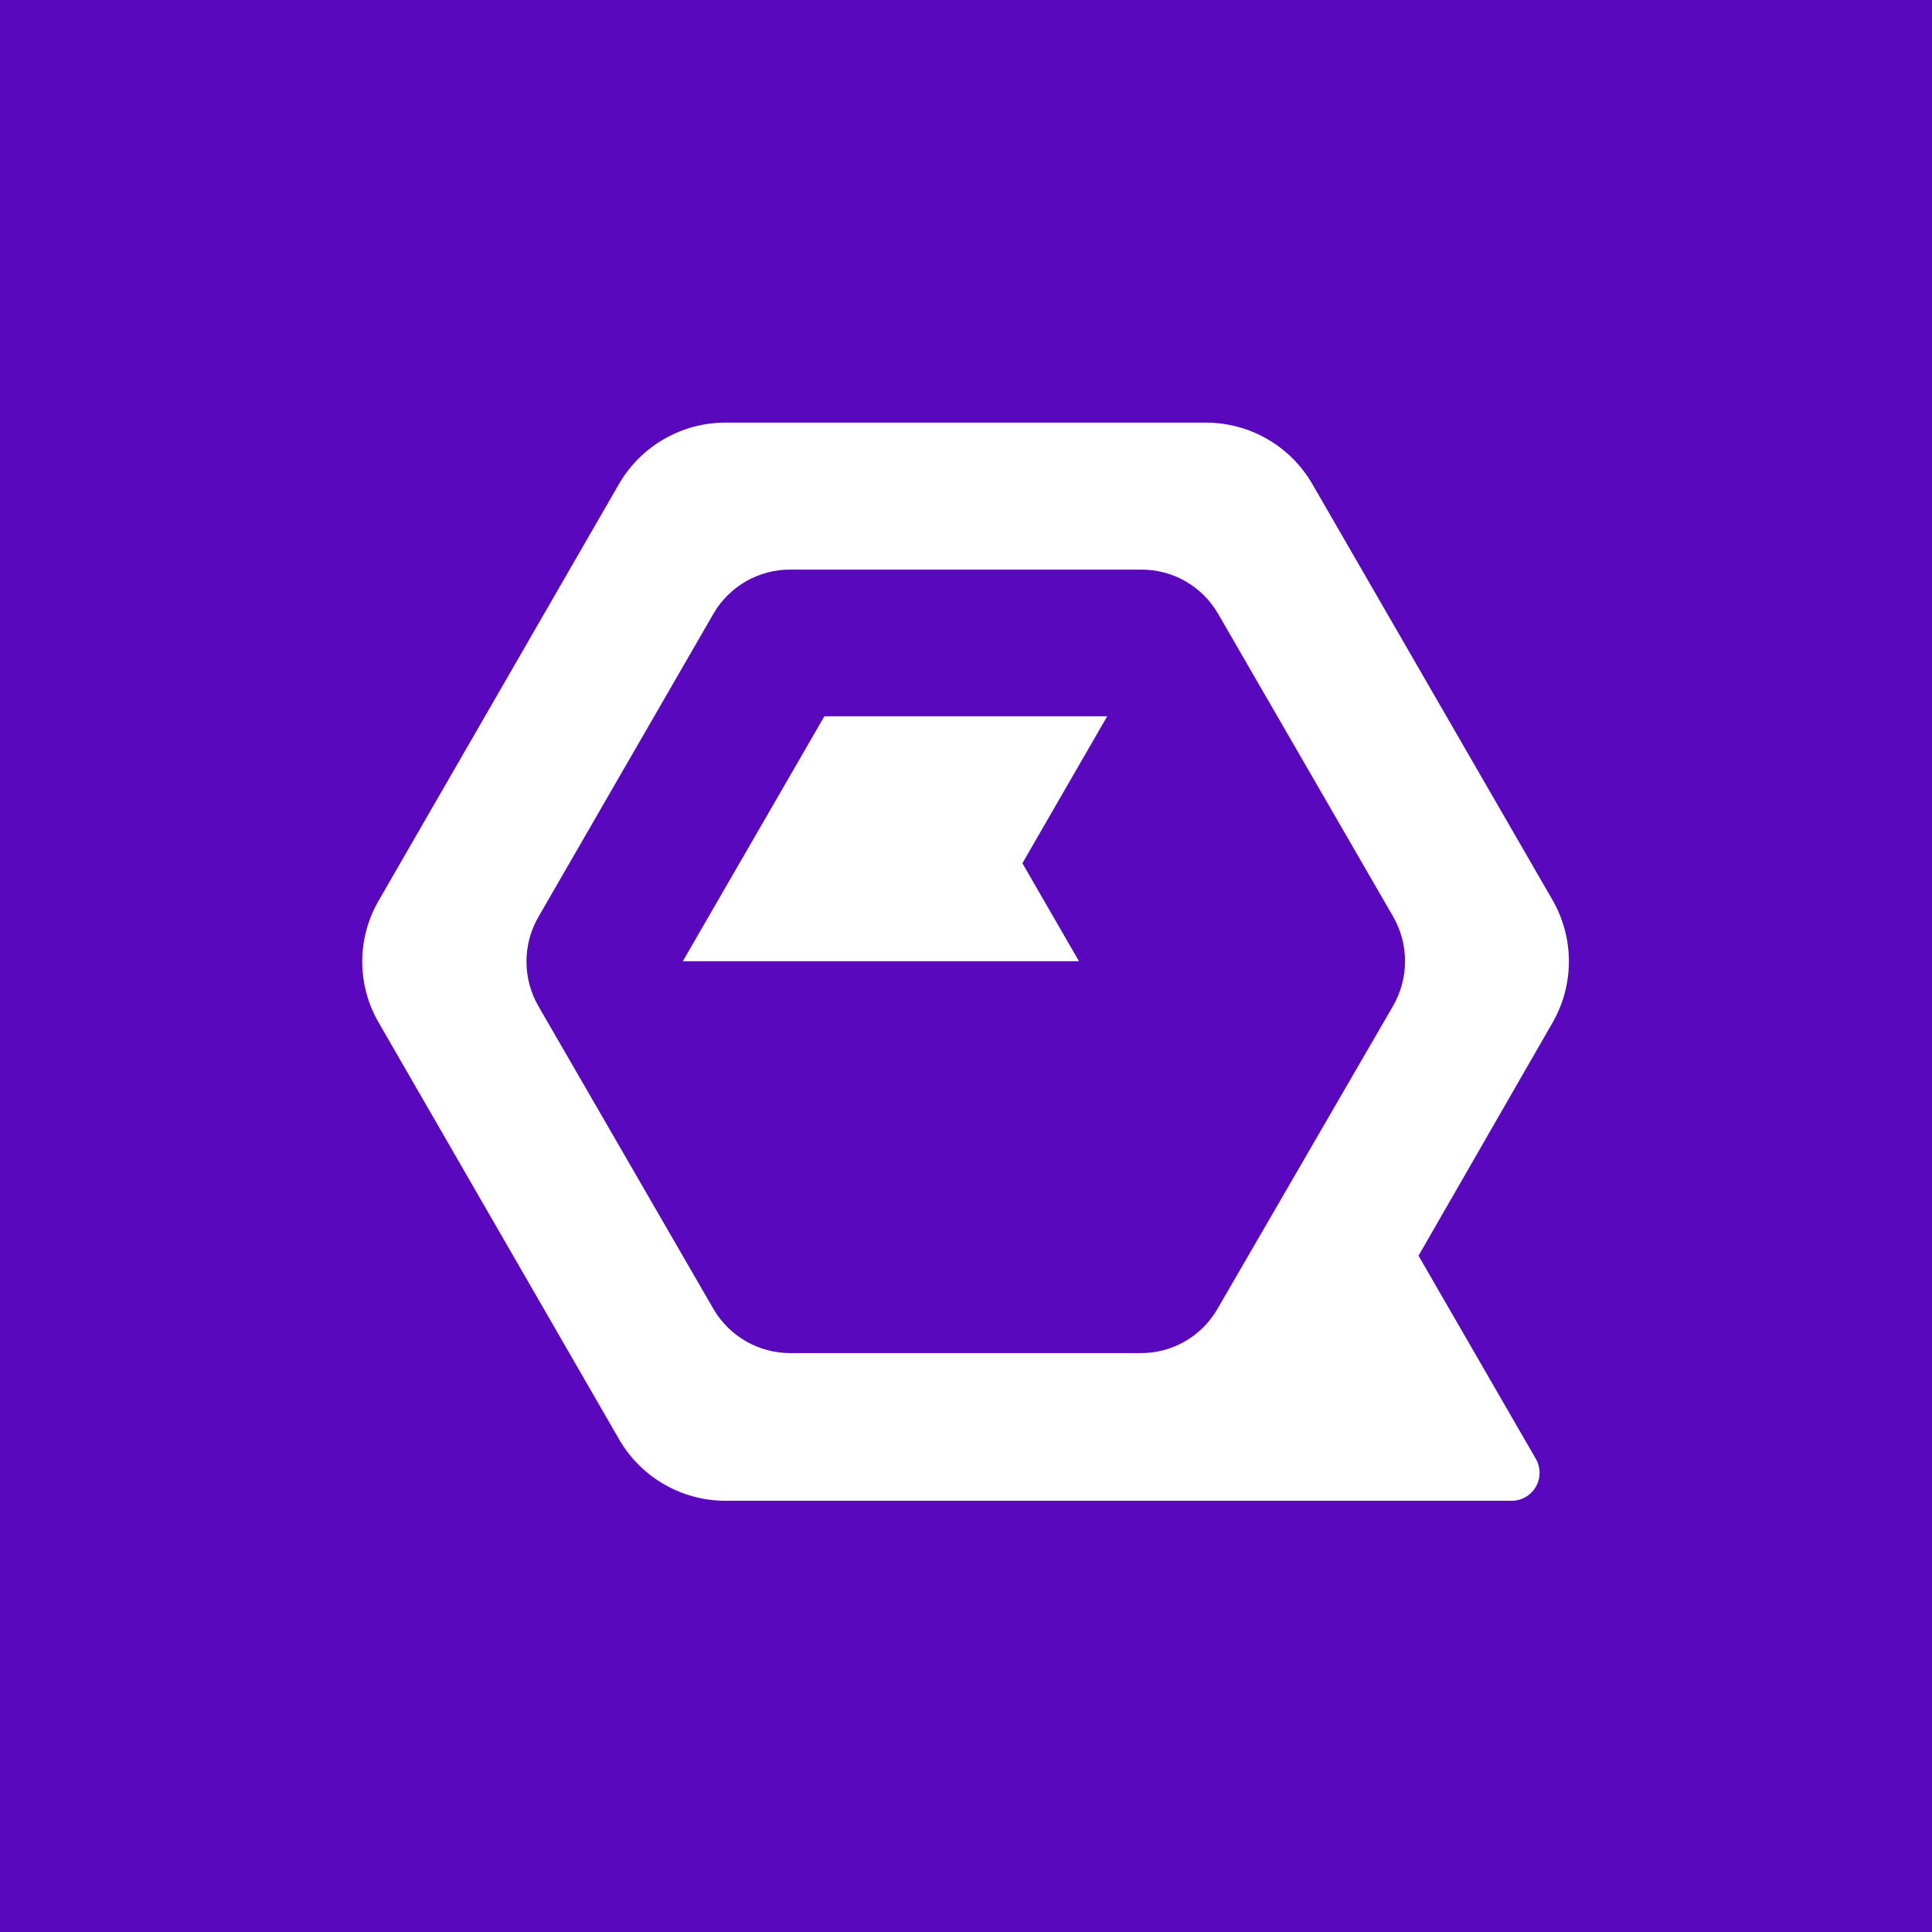 <svg xmlns="http://www.w3.org/2000/svg" width="128" height="128" viewBox="0 0 128 128">
  <g fill="none" fill-rule="evenodd">
    <rect width="128" height="128" fill="#5908BE"/>
    <g fill="#FFF" fill-rule="nonzero" transform="translate(24 28)">
      <path d="M78.871,31.651 L62.936,4.053 C61.478,1.546 58.797,0.003 55.897,-7.10542736e-15 L24.056,-7.10542736e-15 C21.156,0.003 18.476,1.546 17.018,4.053 L1.097,31.651 C-0.366,34.157 -0.366,37.258 1.097,39.765 L17.018,67.362 C18.471,69.876 21.153,71.426 24.056,71.43 L76.164,71.43 C76.82,71.425 77.425,71.072 77.753,70.504 C78.081,69.935 78.083,69.235 77.759,68.664 L69.981,55.195 L78.871,39.735 C80.301,37.23 80.301,34.156 78.871,31.651 L78.871,31.651 Z M56.658,58.721 C55.603,60.549 53.646,61.667 51.537,61.648 L28.388,61.648 C26.28,61.658 24.328,60.542 23.266,58.721 L11.67,38.66 C10.617,36.83 10.617,34.578 11.67,32.748 L23.266,12.665 C24.321,10.837 26.278,9.719 28.388,9.738 L51.58,9.738 C53.69,9.719 55.647,10.837 56.702,12.665 L68.298,32.726 C69.351,34.556 69.351,36.808 68.298,38.638 L56.658,58.721 Z"/>
      <polygon points="43.737 29.192 47.483 35.682 21.239 35.682 30.619 19.454 49.356 19.454"/>
    </g>
  </g>
</svg>
